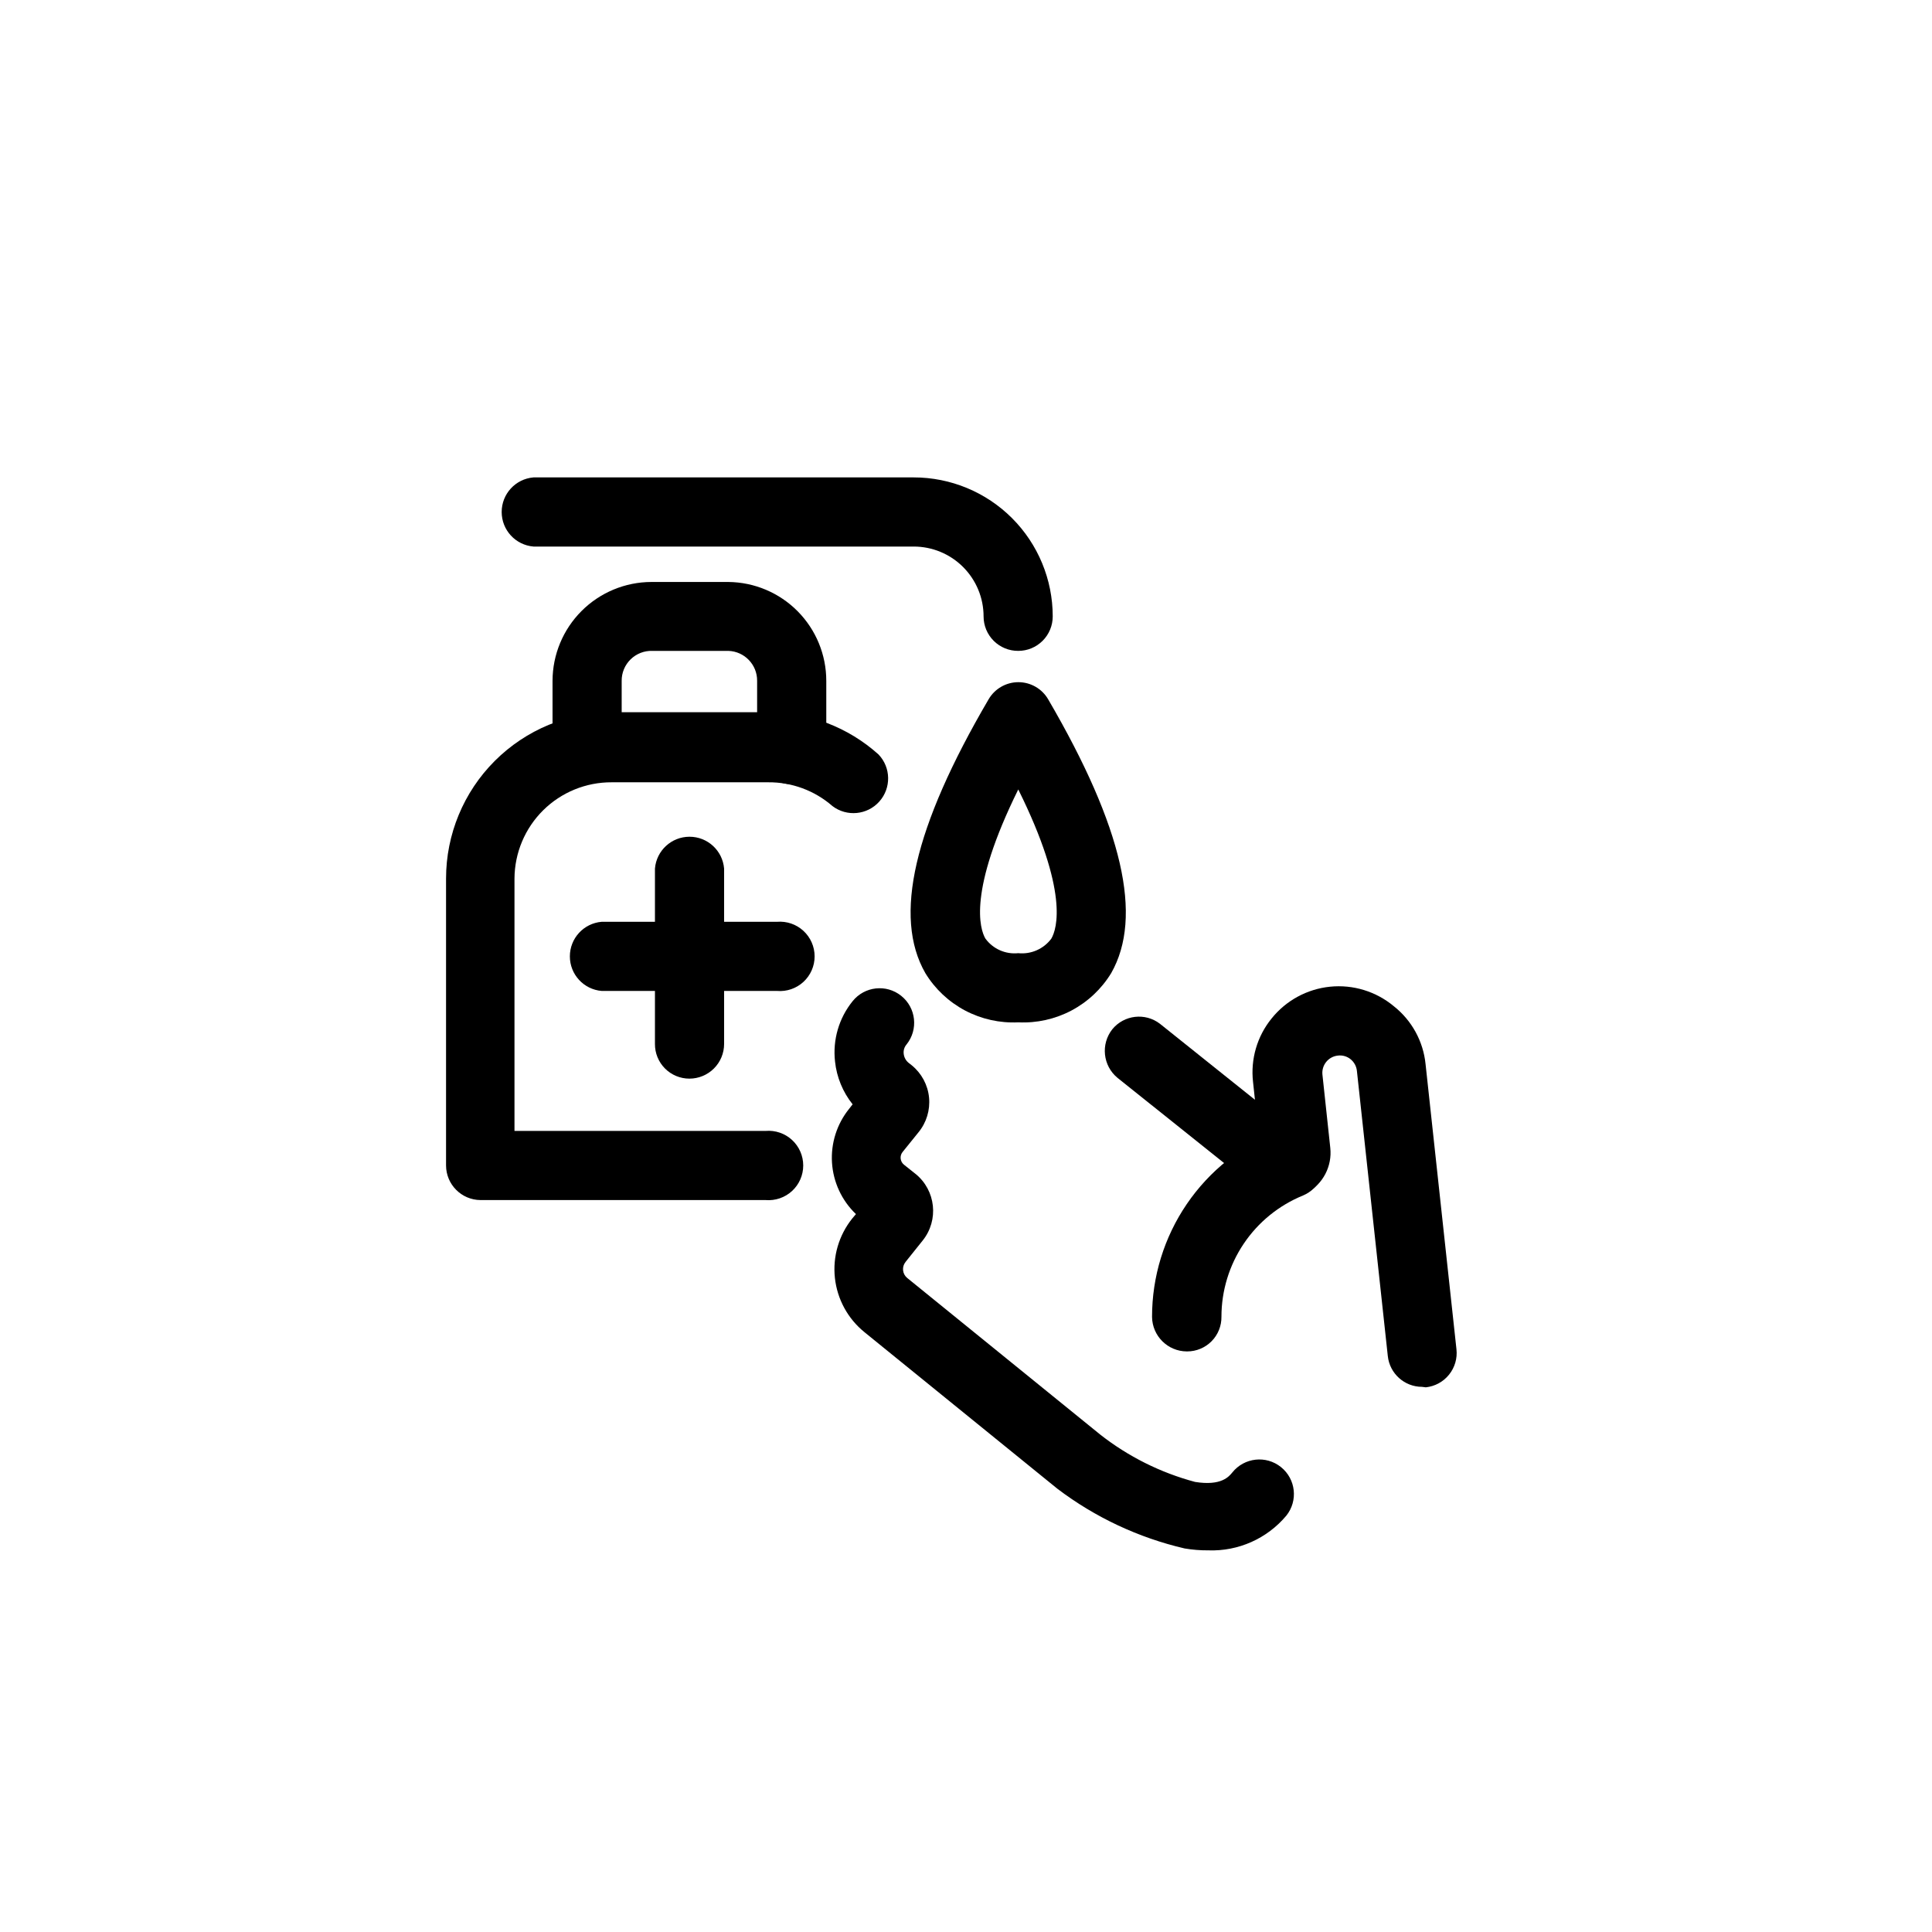 <?xml version="1.0" encoding="UTF-8"?>
<!-- Uploaded to: SVG Repo, www.svgrepo.com, Generator: SVG Repo Mixer Tools -->
<svg fill="#000000" width="800px" height="800px" version="1.1" viewBox="144 144 512 512" xmlns="http://www.w3.org/2000/svg">
 <g>
  <path d="m458.5 502.14c-5.039-0.031-9.125-4.09-9.195-9.129-0.012-10.676 3.199-21.105 9.207-29.926 6.012-8.82 14.547-15.621 24.484-19.512 4.688-1.465 9.699 1.012 11.383 5.625 1.684 4.609-0.555 9.73-5.086 11.629-6.383 2.606-11.844 7.047-15.691 12.77-3.848 5.719-5.906 12.457-5.906 19.352 0.031 2.426-0.906 4.766-2.613 6.492-1.703 1.727-4.031 2.699-6.457 2.699z"/>
  <path d="m464.23 554.86c-2.109 0.016-4.219-0.152-6.297-0.504-12.215-2.848-23.695-8.23-33.691-15.805l-51.137-41.5v-0.004c-4.414-3.566-7.234-8.734-7.848-14.375s1.031-11.293 4.57-15.727l1.008-1.195c-3.754-3.586-6.019-8.453-6.348-13.637-0.324-5.18 1.312-10.297 4.586-14.324l0.883-1.133h-0.004c-2.602-3.258-4.219-7.191-4.66-11.336-0.652-5.742 1.027-11.508 4.66-15.996 3.168-3.949 8.934-4.582 12.879-1.418 3.949 3.164 4.582 8.93 1.418 12.879-0.598 0.691-0.875 1.609-0.754 2.519 0.105 0.906 0.559 1.742 1.258 2.328l0.883 0.691v0.004c2.594 2.117 4.238 5.18 4.57 8.512 0.328 3.332-0.68 6.66-2.809 9.246l-4.219 5.227c-0.809 1.027-0.637 2.516 0.379 3.34l3.086 2.457v-0.004c5.363 4.363 6.203 12.234 1.887 17.633l-4.535 5.668h0.004c-0.516 0.625-0.758 1.43-0.676 2.234 0.082 0.805 0.484 1.543 1.117 2.051l51.074 41.438h-0.004c7.457 5.859 16.027 10.145 25.191 12.594 6.992 1.133 9.004-1.449 9.887-2.519 3.168-3.945 8.934-4.582 12.879-1.414 3.949 3.164 4.582 8.93 1.418 12.879-5.102 6.082-12.723 9.477-20.656 9.191z"/>
  <path d="m520.85 511.53c-4.676-0.008-8.586-3.543-9.07-8.188l-8.188-75.57v-0.004c-0.133-1.211-0.746-2.324-1.699-3.086-0.941-0.75-2.144-1.09-3.34-0.941-2.519 0.262-4.348 2.516-4.094 5.035l2.078 19.398c0.535 4.875-1.918 9.594-6.211 11.965-4.297 2.367-9.598 1.922-13.438-1.133l-36.715-29.348c-3.906-3.203-4.523-8.949-1.383-12.91 3.125-3.793 8.691-4.434 12.594-1.449l25.191 20.152-0.504-4.723c-0.688-6.035 1.082-12.098 4.91-16.812 3.828-4.777 9.41-7.812 15.5-8.43 6.086-0.617 12.168 1.242 16.871 5.152 4.781 3.766 7.828 9.312 8.438 15.367l8.188 75.57c0.266 2.414-0.441 4.836-1.969 6.727-1.523 1.891-3.738 3.098-6.152 3.352z"/>
  <path d="m413.85 414.93c-4.894 0.238-9.766-0.844-14.102-3.137-4.332-2.297-7.969-5.715-10.52-9.902-8.566-14.926-3.086-38.668 16.75-72.547 1.633-2.82 4.644-4.559 7.902-4.559 3.262 0 6.273 1.738 7.906 4.559 19.773 33.883 25.191 57.625 16.688 72.547-2.555 4.188-6.188 7.606-10.52 9.902-4.336 2.293-9.207 3.375-14.105 3.137zm0-61.715c-13.352 27.016-10.203 36.969-8.691 39.551l0.004-0.004c2.012 2.727 5.316 4.188 8.688 3.84 3.391 0.348 6.715-1.113 8.754-3.84 1.512-2.582 4.66-12.535-8.754-39.551z"/>
  <path d="m346.91 462.03h-75.57c-5.055-0.035-9.133-4.141-9.133-9.195v-76.012c0-11.691 4.644-22.906 12.91-31.172 8.27-8.27 19.48-12.914 31.172-12.914h41.25c10.812-0.012 21.246 3.981 29.285 11.211 3.309 3.469 3.394 8.898 0.199 12.473-3.195 3.574-8.602 4.094-12.418 1.195-4.723-4.121-10.797-6.363-17.066-6.301h-41.438c-6.797-0.031-13.332 2.637-18.16 7.418-4.832 4.785-7.562 11.293-7.598 18.09v66.879h66.566c2.562-0.211 5.094 0.656 6.988 2.398 1.891 1.742 2.965 4.195 2.965 6.766 0 2.57-1.074 5.023-2.965 6.766-1.895 1.738-4.426 2.609-6.988 2.398z"/>
  <path d="m353.84 351.82c-2.434 0.02-4.769-0.938-6.496-2.652-1.727-1.711-2.699-4.047-2.699-6.477v-18.266c0.039-4.273-3.344-7.797-7.617-7.934h-20.152c-2.144-0.07-4.219 0.738-5.754 2.238-1.531 1.496-2.391 3.555-2.371 5.695v18.266c-0.395 4.766-4.379 8.434-9.164 8.434-4.781 0-8.766-3.668-9.16-8.434v-18.266c0.016-6.941 2.781-13.594 7.691-18.504 4.906-4.91 11.562-7.676 18.504-7.691h20.406c6.902 0.066 13.504 2.856 18.359 7.762 4.859 4.906 7.586 11.531 7.586 18.434v18.266c0 5.043-4.09 9.129-9.133 9.129z"/>
  <path d="m349.93 406.61h-46.477c-4.769-0.395-8.434-4.379-8.434-9.16 0-4.785 3.664-8.77 8.434-9.164h46.477c2.562-0.211 5.094 0.656 6.984 2.398 1.895 1.742 2.969 4.195 2.969 6.766 0 2.57-1.074 5.023-2.969 6.766-1.891 1.738-4.422 2.609-6.984 2.394z"/>
  <path d="m326.7 429.85c-2.434 0-4.766-0.969-6.481-2.695-1.715-1.727-2.668-4.066-2.652-6.496v-46.477c0.395-4.769 4.379-8.438 9.164-8.438 4.781 0 8.766 3.668 9.164 8.438v46.477c0 2.438-0.969 4.777-2.695 6.5-1.723 1.723-4.062 2.691-6.5 2.691z"/>
  <path d="m413.85 316.49c-2.43 0.016-4.769-0.938-6.496-2.652-1.727-1.715-2.695-4.047-2.695-6.481 0-4.91-1.953-9.617-5.426-13.09-3.473-3.473-8.18-5.426-13.09-5.426h-100.76c-4.769-0.395-8.434-4.379-8.434-9.16 0-4.785 3.664-8.77 8.434-9.164h100.76c9.77 0 19.141 3.883 26.051 10.789 6.906 6.91 10.789 16.281 10.789 26.051 0 2.422-0.961 4.746-2.676 6.457-1.711 1.715-4.035 2.676-6.457 2.676z"/>
 </g>
</svg>